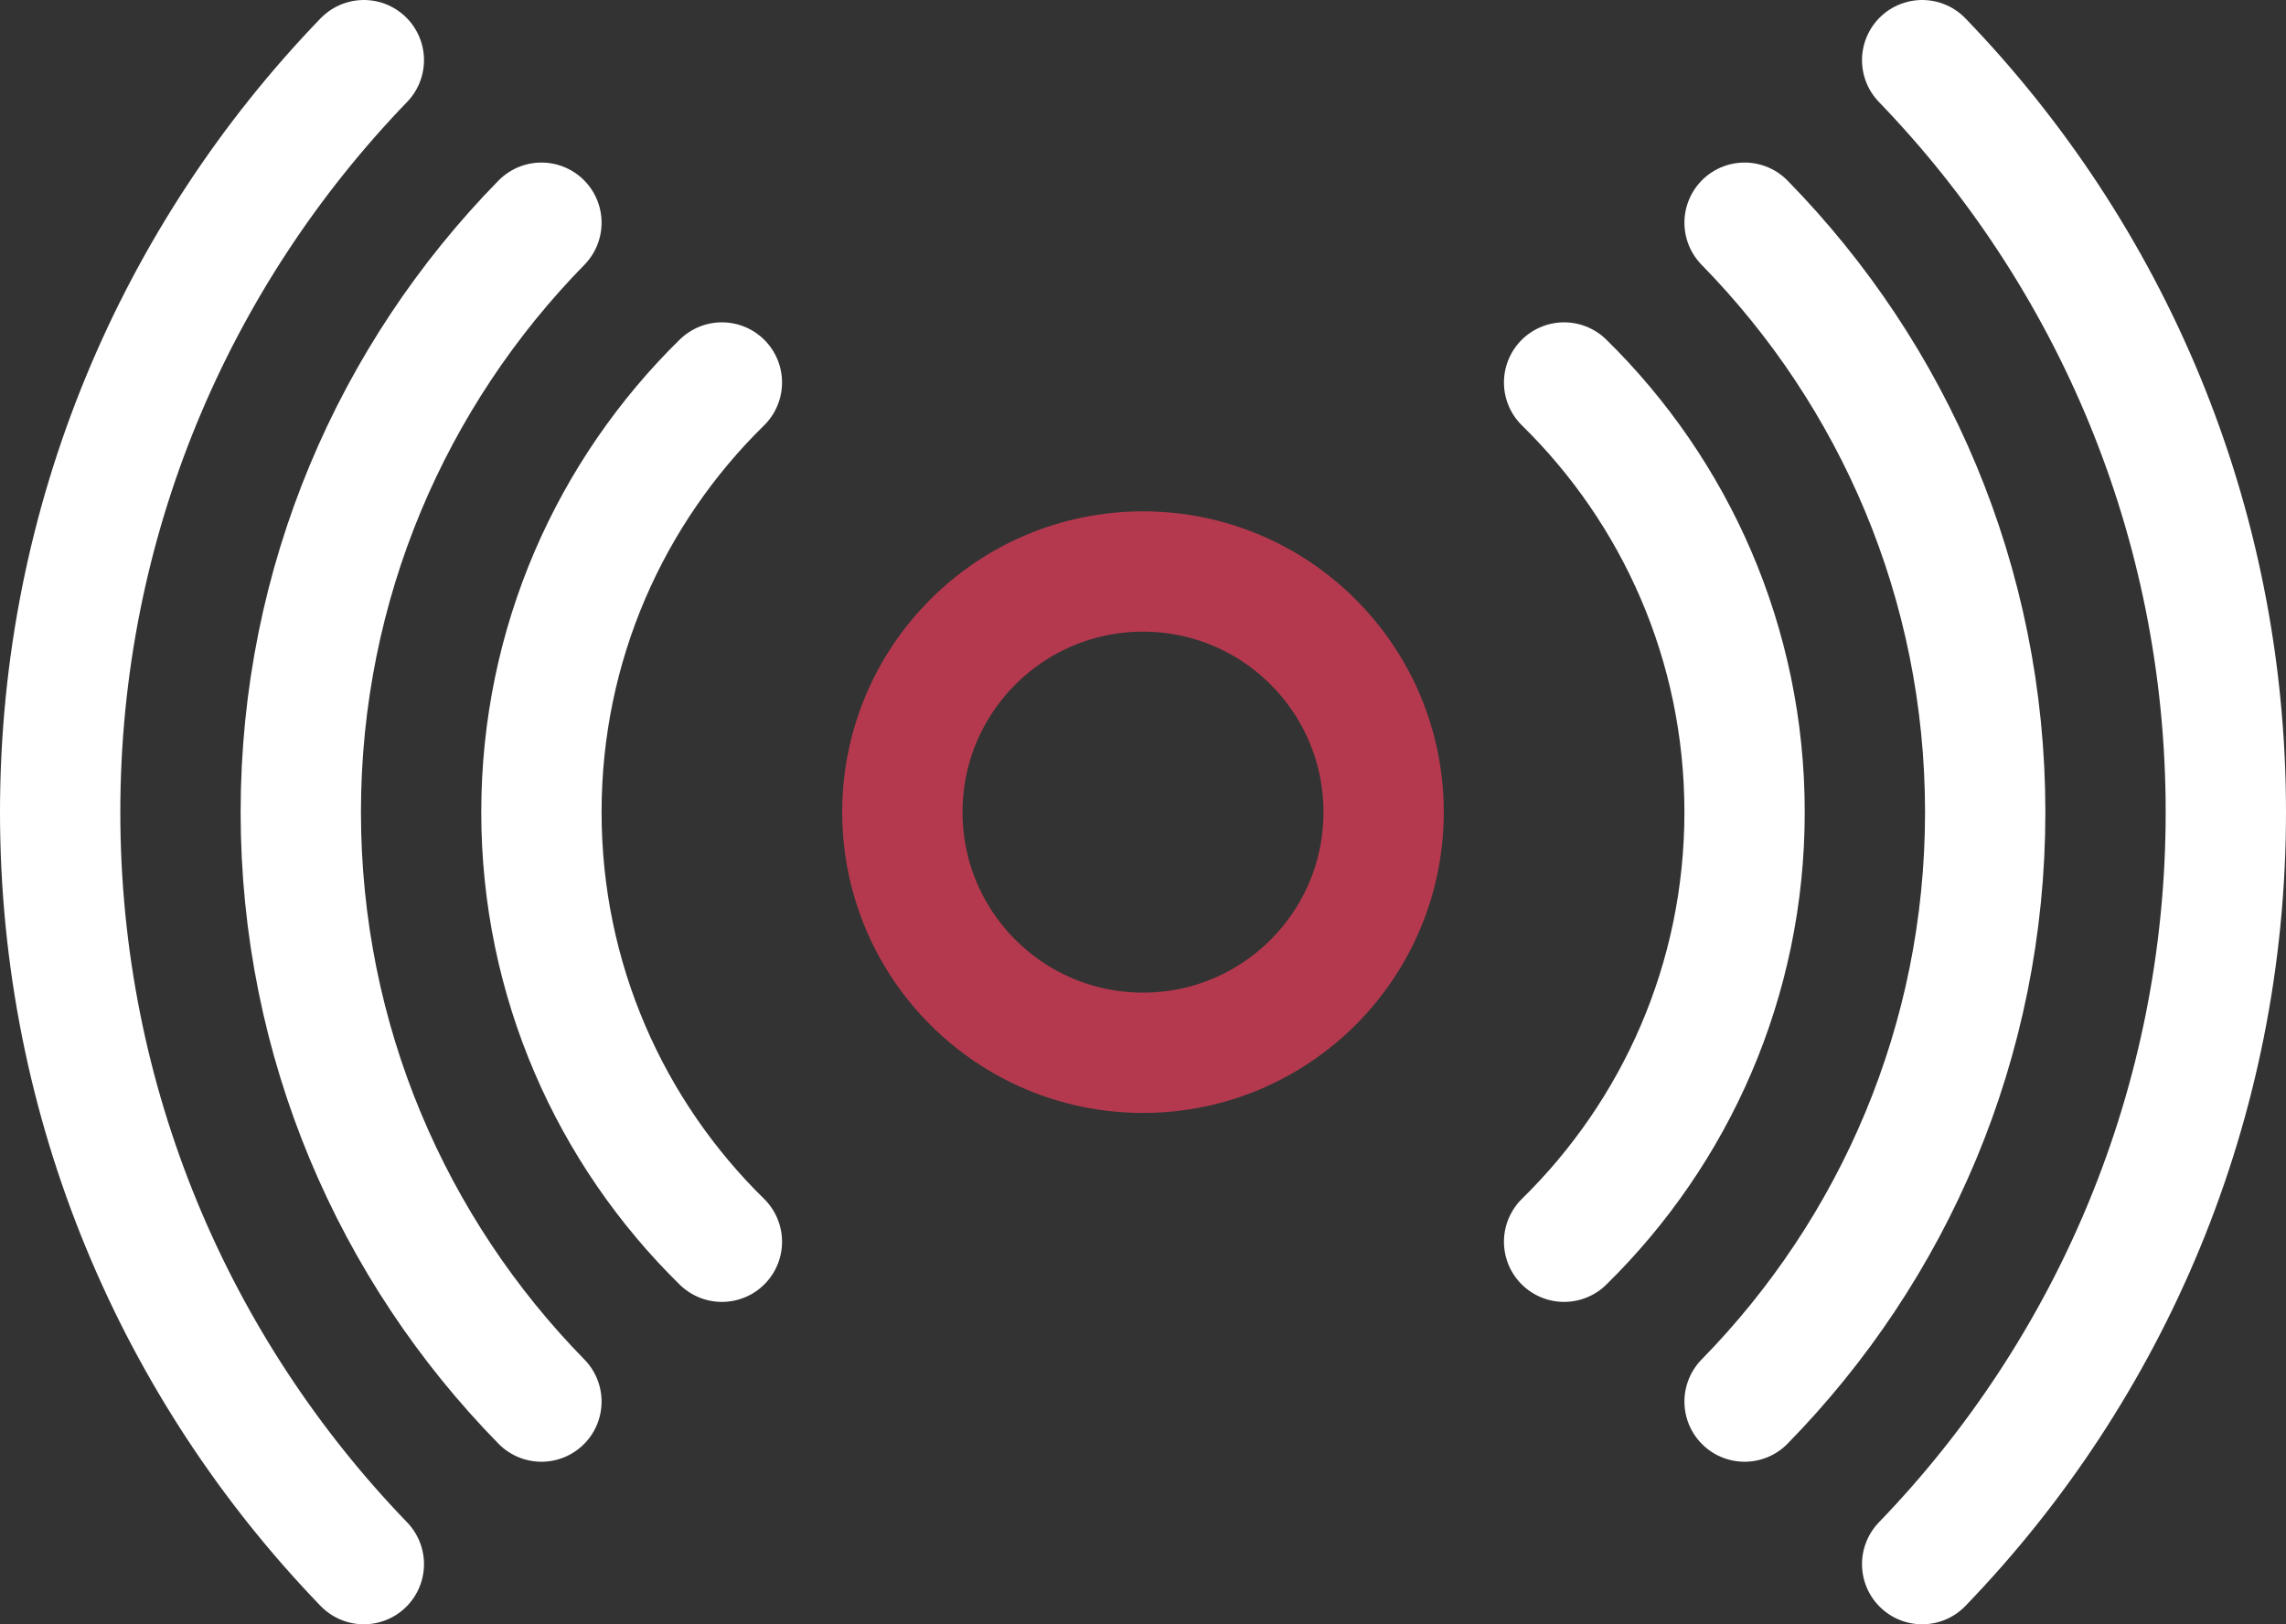 <?xml version="1.0" encoding="UTF-8"?> <svg xmlns="http://www.w3.org/2000/svg" width="38" height="27" viewBox="0 0 38 27" fill="none"><rect x="0" y="0" width="38" height="27" fill="#333333" stroke="none"/> <path d="M6.048 1C2.923 4.238 1 8.644 1 13.5C1 18.356 2.923 22.762 6.048 26M31.952 26C35.077 22.762 37 18.356 37 13.5C37 8.644 35.077 4.238 31.952 1" stroke="white" stroke-width="2" stroke-linecap="round"></path> <path d="M9 3.702C6.526 6.227 5 9.685 5 13.5C5 17.315 6.526 20.773 9 23.298M29 23.298C31.474 20.773 33 17.315 33 13.5C33 9.685 31.474 6.227 29 3.702" stroke="white" stroke-width="2" stroke-linecap="round"></path> <path d="M26 6.358C27.851 8.173 29 10.702 29 13.5C29 16.297 27.851 18.826 26 20.641M12 20.641C10.149 18.826 9 16.297 9 13.5C9 10.702 10.149 8.173 12 6.358" stroke="white" stroke-width="2" stroke-linecap="round"></path> <circle cx="19" cy="13.5" r="4" stroke="#B4394E" stroke-width="2"></circle> </svg> 